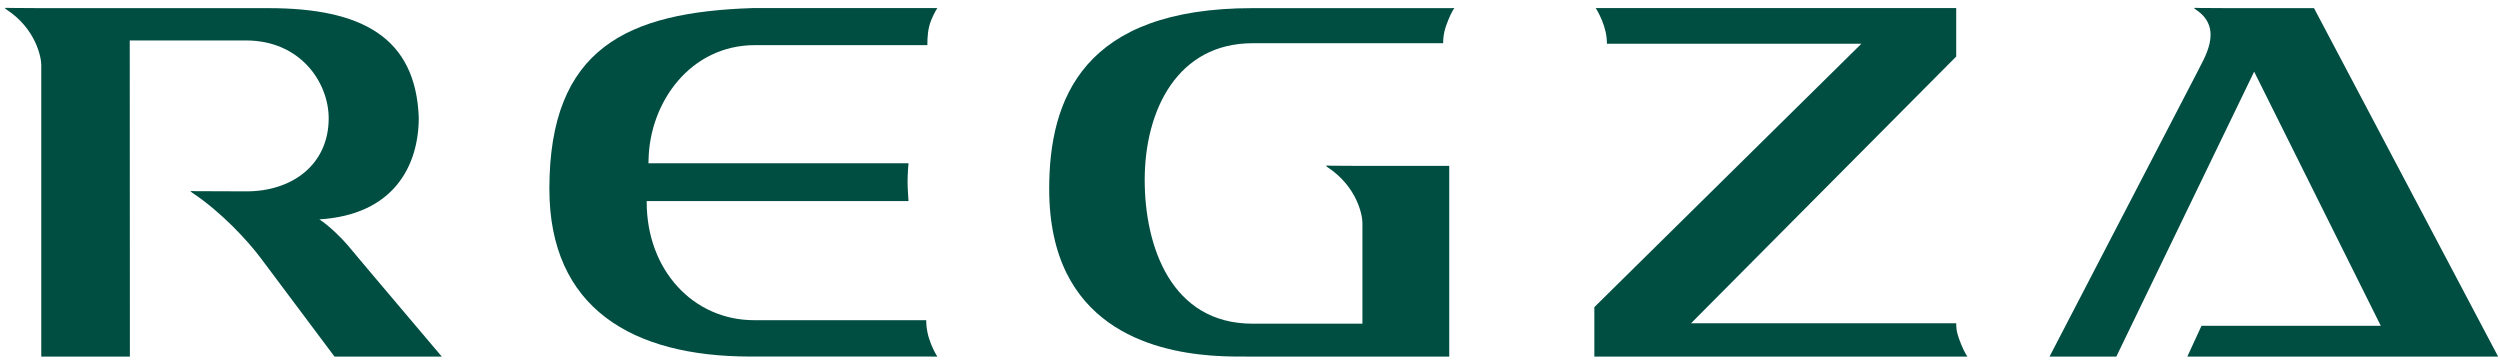 <?xml version="1.0" encoding="utf-8"?>
<svg xmlns="http://www.w3.org/2000/svg" height="77.333" id="svg2" version="1.1" viewBox="0 0 534.667 77.333" width="534.667">
  <defs id="defs6"/>
  <g id="g10" transform="matrix(1.333,0,0,-1.333,0,77.333)">
    <g id="g12" transform="scale(0.1)">
      <path d="m 708.828,8.02 c 0,0 -137.187,161.832 -151.758,179.609 -10.308,11.91 -28.832,30.152 -44.691,40.543 118.91,7.387 159.5,85.277 159.5,163.707 -5.039,128.25 -91.098,175.199 -241.328,175.199 H 66.211 c 0,0 -37.891,0.313 -49.062,0.313 -7.809,0 -12.418,1.289 -6.367,-2.77 46.289,-30.59 55.43,-75.699 55.43,-88.793 V 8.02 H 208.398 L 208.16,515.238 h 186.41 c 88.008,0 132.77,-67.968 132.77,-124.918 0,-73.629 -57.731,-117.191 -131.828,-117.191 0,0 -71.922,0.281 -80.551,0.281 -7.852,0 -12.461,1.399 -6.25,-2.699 46.129,-30.621 88.668,-76.563 110,-105.152 L 536.68,8.02 Z" id="path14" style="fill:#004d42;fill-opacity:1;fill-rule:nonzero;stroke:none"/>
      <path d="m 3146.64,27.27 c -5.47,13.719 -8.09,21.18 -8.09,34.219 h -425.46 l 425.46,427.973 v 77.699 h -560.42 c 0,0 -6.72,0.039 -17.97,0.039 0,0 4.72,-6.961 9.84,-19.258 5.55,-13.632 8.13,-24.882 8.13,-37.972 h 408.28 L 2557.97,87.391 V 8.059 h 580.58 c 0,0 6.72,-0.039 17.9,-0.039 0,0 -4.85,7.031 -9.81,19.25 z" id="path16" style="fill:#004d42;fill-opacity:1;fill-rule:nonzero;stroke:none"/>
      <path d="m 2136.76,314.27 c -7.89,0 -12.5,1.332 -6.45,-2.661 46.29,-30.589 55.55,-75.781 55.55,-88.828 V 60.828 h -176.29 c -130.16,0 -173.01,123.363 -173.01,230.703 0,112.11 52.78,219.258 173.01,219.258 h 305.82 c 0,13.09 2.54,23.441 8.16,37.07 4.89,12.313 9.65,19.301 9.65,19.301 -11.09,0 -17.81,-0.082 -17.81,-0.082 h -305.82 c -271.33,0 -326.25,-145 -326.25,-289.957 0,-55.742 10.51,-100.043 27.81,-135.082 C 1779.26,4.5 1951.6,8.059 1999.41,8.059 h 325.75 V 313.988 h -139.3 c 0,0 -38.01,0.282 -49.1,0.282 z" id="path18" style="fill:#004d42;fill-opacity:1;fill-rule:nonzero;stroke:none"/>
      <path d="m 3288.28,8.02 h 107.15 L 3616.56,465.172 3819.73,57.469 H 3532.11 L 3509.34,8.02 h 498.67 L 3712.62,567.078 h -134.03 c 0,0 -37.96,0.274 -49.1,0.274 -7.81,0 -12.5,1.328 -6.29,-2.731 46.06,-30.551 11.88,-79.492 1.53,-101.332 z" id="path20" style="fill:#004d42;fill-opacity:1;fill-rule:nonzero;stroke:none"/>
      <path d="m 1486.02,66.449 h -276.33 c -97.07,0 -172.15,79.973 -172.15,189.653 l 0.08,1.488 h 420 c 0,0 -1.53,20.308 -1.53,30.859 0,13.86 1.53,29.723 1.53,29.723 h -417.27 l 0.2,6.566 c 2.07,91.282 66.79,183 170.97,183 h 276.33 c 0,13.051 0.7,26.614 6.25,40.242 4.96,12.258 9.81,19.258 9.81,19.258 -11.18,0 -17.89,-0.078 -17.89,-0.078 H 1207.73 C 1006.48,560.75 881.41,503.129 881.41,277.238 881.41,85.828 1014.49,8.102 1203.71,8.102 h 282.31 c 0,0 6.71,-0.082 17.89,-0.082 0,0 -4.85,7.07 -9.81,19.25 -5.55,13.719 -8.08,26.102 -8.08,39.18 z" id="path22" style="fill:#004d42;fill-opacity:1;fill-rule:nonzero;stroke:none"/>
    </g>
  </g>
</svg>